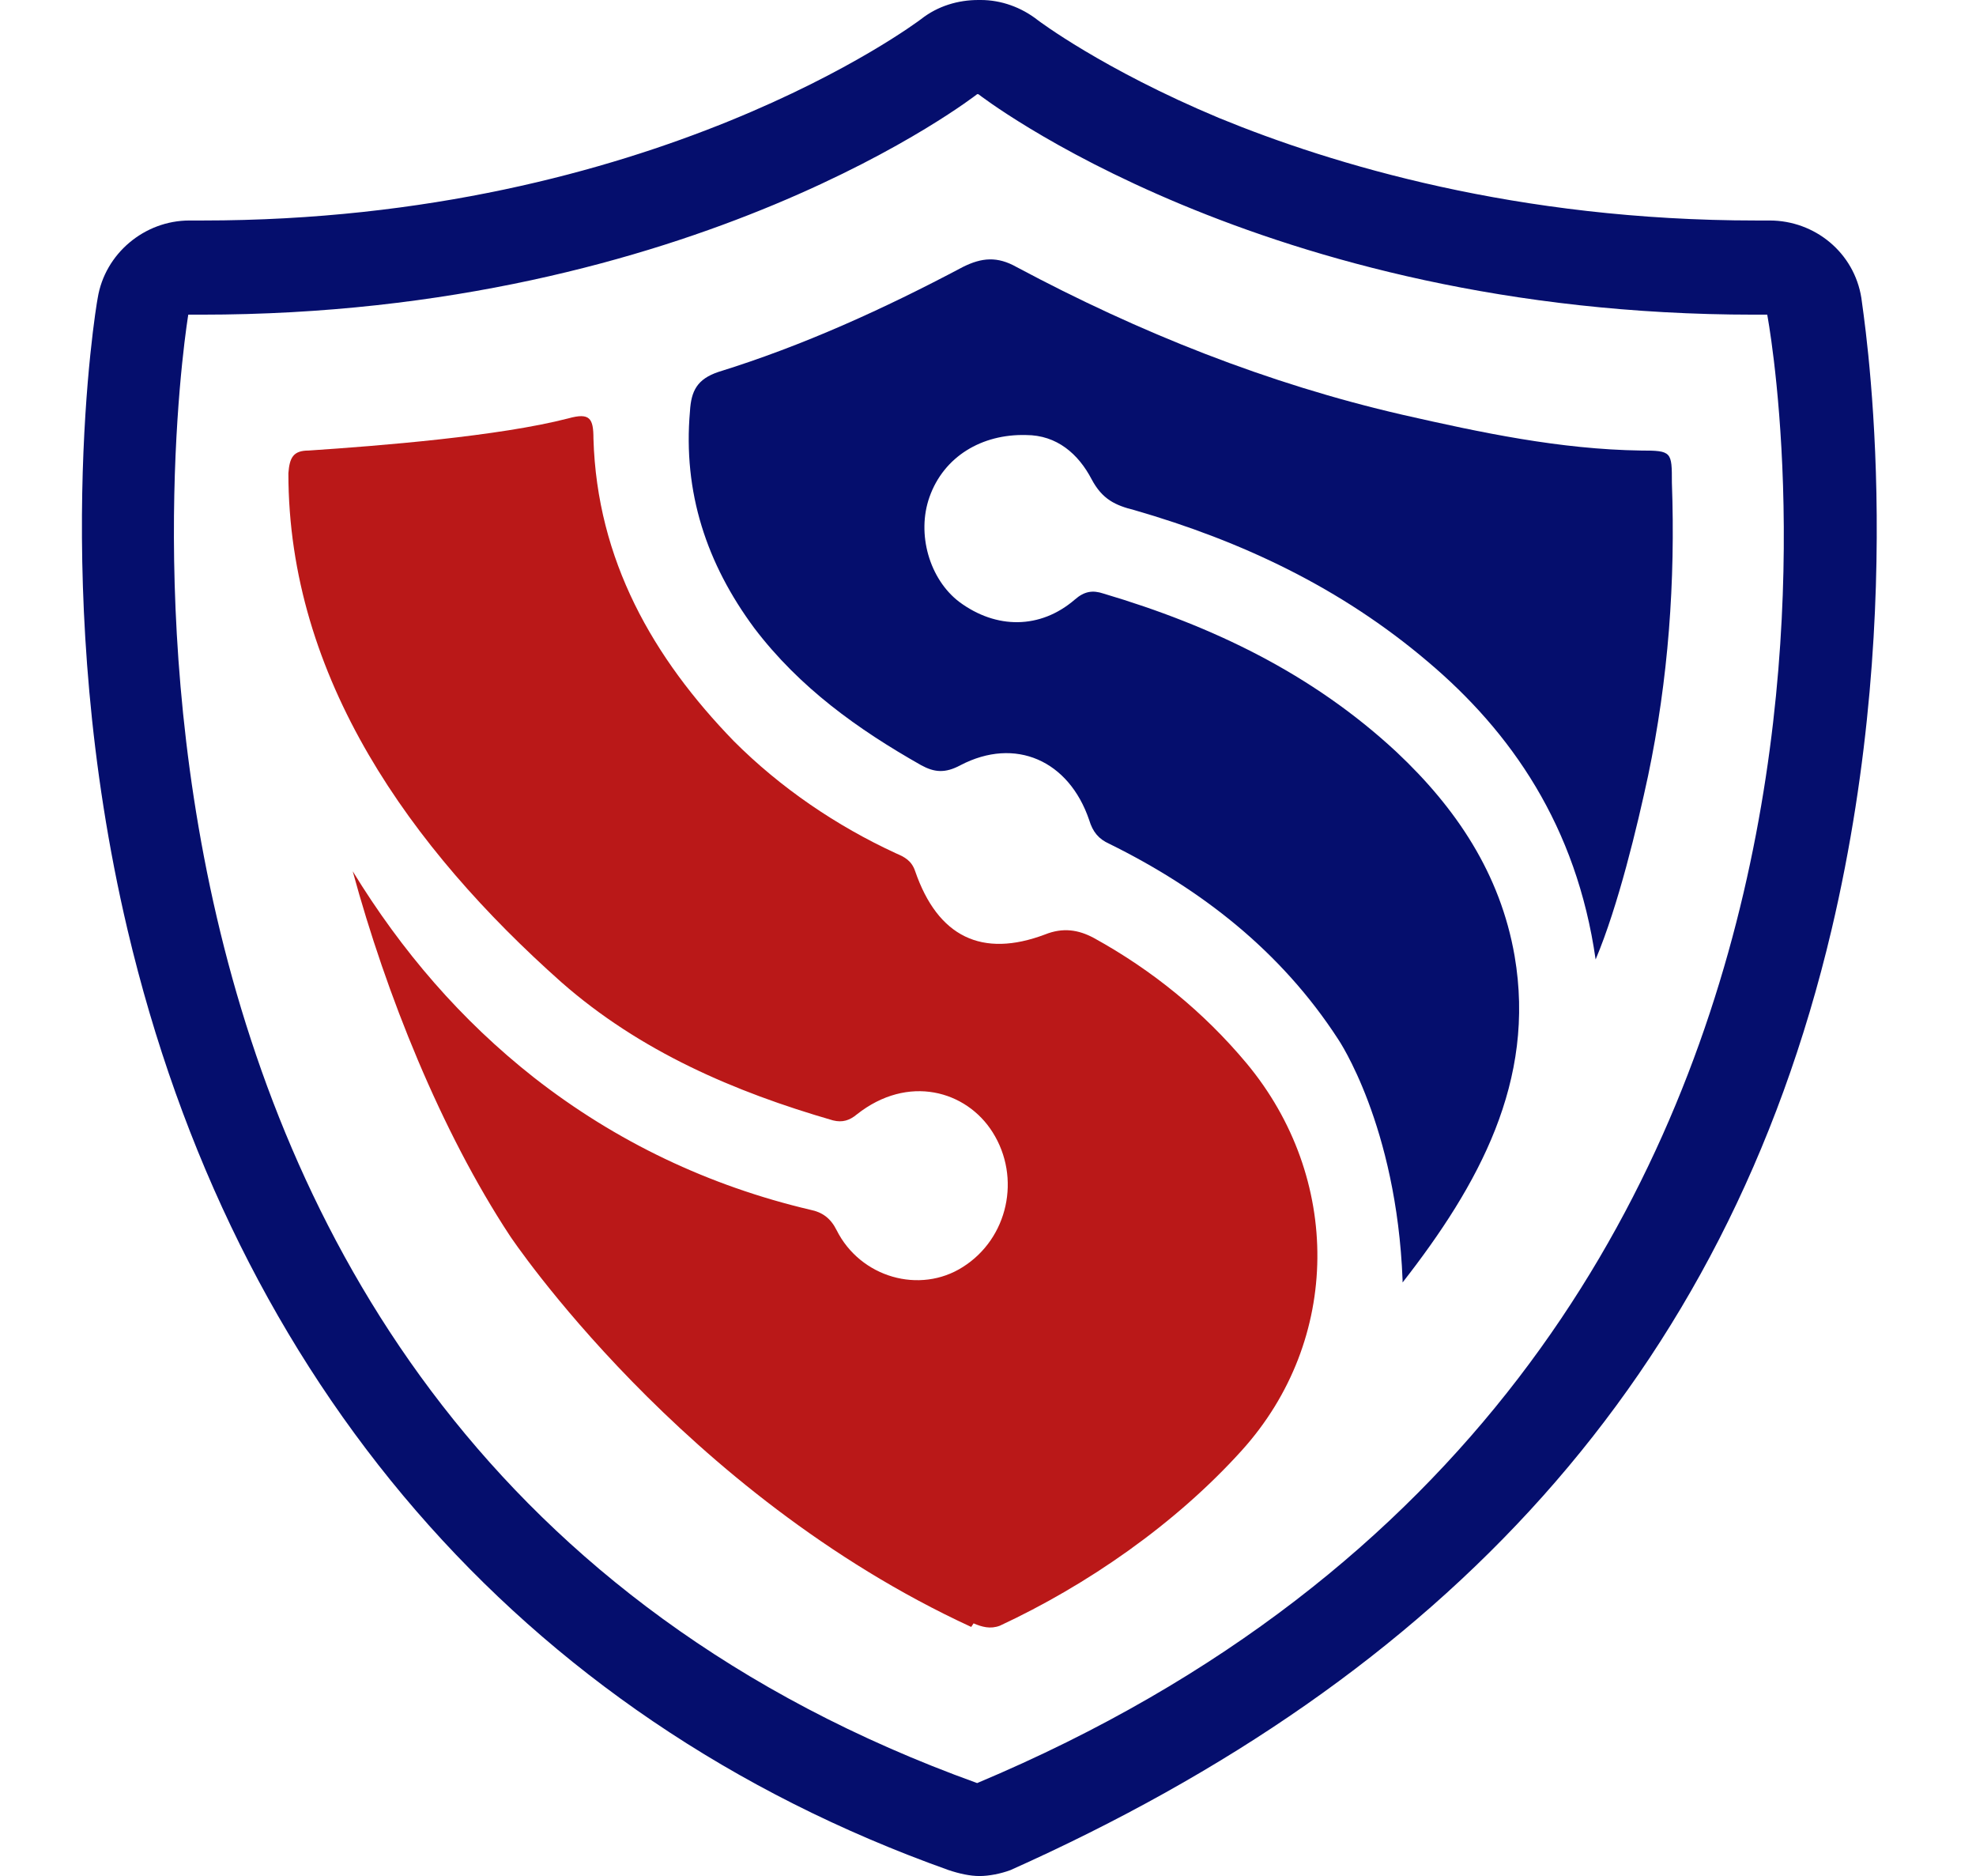 <?xml version="1.0" encoding="UTF-8"?>
<svg id="katman_2" xmlns="http://www.w3.org/2000/svg" viewBox="0 0 165.82 157.4">
  <defs>
    <style>
      .cls-1 {
        fill: #ba1818;
      }

      .cls-2 {
        fill: #050e6d;
      }
    </style>
  </defs>
  <g id="katman_1">
    <g id="katman_1-2" data-name="katman_1">
      <g>
        <path class="cls-2" d="M82.1,7.9s23.7,18.5,65.1,18.5.8,0,1.1,0c0,0,16.8,88.3-66.3,123.2C.1,120.1,15.8,26.4,15.8,26.4h1.1c41.5,0,65.1-18.5,65.1-18.5M82.1,0C80.4,0,78.7.5,77.3,1.6c-.4.3-22.5,16.9-60.3,16.9s-.7,0-1.1,0h0c-3.8,0-7.1,2.8-7.7,6.5-.2,1-4.1,25,2.5,53,8.9,37.7,32.7,66,68.9,78.9.9.3,1.8.5,2.6.5s1.8-.2,2.6-.5c36.2-16.2,60-41.2,68.9-78.9,6.6-28,2.6-52,2.5-53-.6-3.8-3.9-6.5-7.7-6.5h-1.1c-20.1,0-35.6-4.7-45.1-8.6-9.8-4.1-15.2-8.2-15.2-8.2-1.4-1.1-3.1-1.7-4.8-1.7h-.2Z"/>
        <path class="cls-1" d="M81.7,136.2c.7.3,1.4.5,2.2.2,7.3-3.4,14.7-8.5,20.3-14.7,8.4-9.3,8.4-22.9.4-32.5-3.6-4.3-7.9-7.8-12.8-10.5-1.3-.7-2.6-.9-4.1-.3-5.3,2-9,.2-10.9-5.3-.3-.9-.9-1.2-1.6-1.5-5-2.3-9.7-5.5-13.6-9.4-6.8-7-11.5-15.2-11.8-25.4,0-1.7-.3-2.2-2.1-1.7-5.8,1.5-15.8,2.3-21.8,2.7-1.3,0-1.6.6-1.7,1.9,0,17.2,10.3,31.5,22.9,42.7,6.6,5.8,14.5,9.2,22.8,11.6.8.2,1.4,0,2-.5,4.3-3.4,9.2-2,11.4,1.5,2.4,3.8,1.3,8.9-2.5,11.3-3.6,2.3-8.6.9-10.6-3.1-.5-1-1.2-1.5-2.2-1.7-8.5-2-16.3-5.7-23.2-11.1-6.1-4.8-11.1-10.6-15.2-17.3,2.8,10.3,7.4,21.8,13.2,30.6,0,0,14.4,21.6,38.7,32.8l.2-.3Z"/>
        <path class="cls-2" d="M117.7,107.6c6.4-8.2,11.2-16.9,9.4-27.4-1.2-6.9-4.9-12.4-9.9-17.1-7.1-6.6-15.5-10.6-24.6-13.3-.9-.3-1.6-.2-2.4.5-2.9,2.5-6.6,2.5-9.7.2-2.5-1.9-3.6-5.7-2.5-8.8,1.2-3.4,4.4-5.3,8.1-5.2,2.6,0,4.4,1.6,5.5,3.7.9,1.7,2,2.2,3.6,2.6,9,2.6,17.3,6.5,24.6,12.7,7,5.9,12.5,13.8,14.1,25,1.9-4.5,3.5-11.2,4.4-15.4,1.7-8.1,2.3-16.3,2-24.6,0-2.6,0-2.7-2.6-2.7-6.8-.1-13.4-1.5-20-3-11.3-2.6-22.1-6.9-32.4-12.4-1.6-.9-2.9-.8-4.5,0-6.6,3.5-13.4,6.6-20.5,8.8-1.8.6-2.3,1.6-2.4,3.3-.6,6.8,1.4,12.8,5.4,18.2,3.8,5,8.7,8.5,14,11.5,1.1.6,2,.7,3.3,0,4.6-2.4,9.1-.4,10.8,4.6.3,1,.8,1.6,1.7,2,7.7,3.8,14.4,9,19.2,16.4,0,0,4.9,7.2,5.4,20.2v.2Z"/>
      </g>
    </g>
  </g>
</svg>